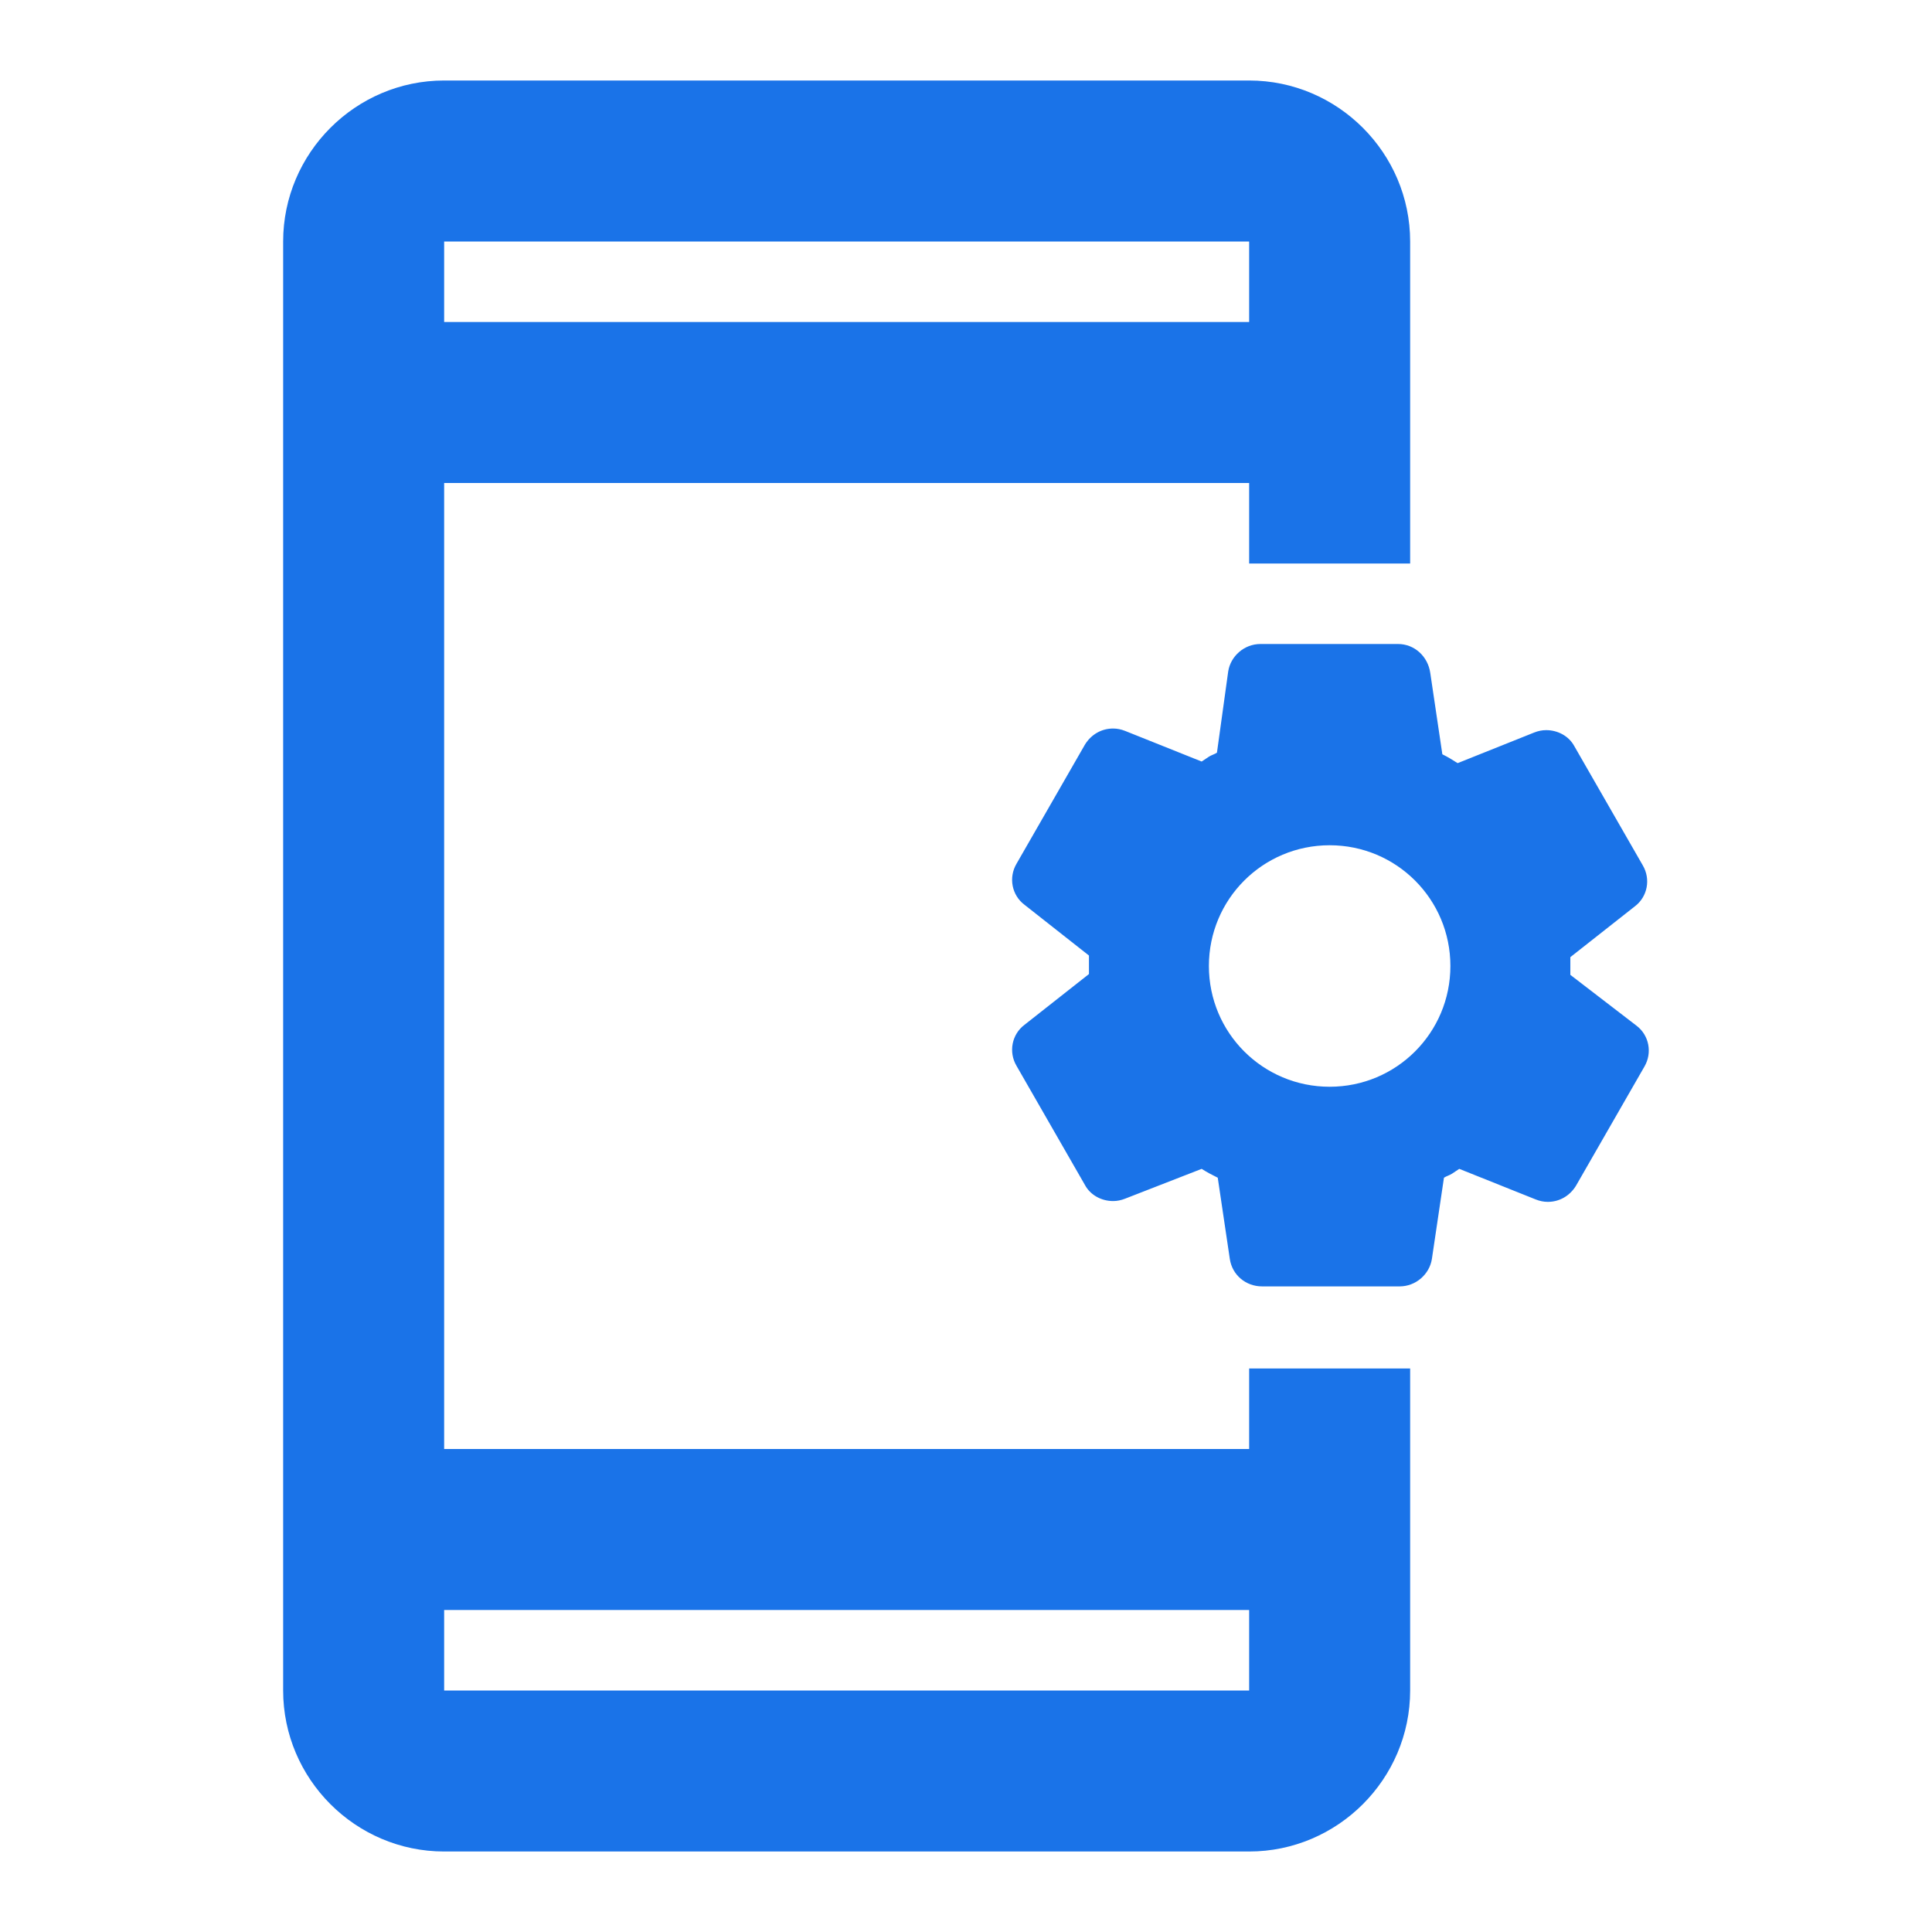 <svg width="36" height="36" viewBox="0 0 36 36" fill="none" xmlns="http://www.w3.org/2000/svg">
<path d="M30.491 19.11L29.261 18.165C29.261 18.03 29.261 17.97 29.261 17.835L30.461 16.89C30.701 16.71 30.761 16.38 30.611 16.125L29.336 13.905C29.231 13.71 29.021 13.605 28.811 13.605C28.736 13.605 28.661 13.62 28.586 13.65L27.161 14.22C27.041 14.145 26.996 14.115 26.876 14.055L26.651 12.54C26.606 12.225 26.351 12 26.051 12H23.486C23.186 12 22.931 12.225 22.886 12.51L22.676 14.025C22.631 14.055 22.571 14.07 22.526 14.1C22.481 14.13 22.436 14.16 22.391 14.19L20.966 13.62C20.891 13.59 20.816 13.575 20.741 13.575C20.531 13.575 20.336 13.68 20.216 13.875L18.941 16.095C18.791 16.35 18.851 16.68 19.091 16.86L20.291 17.805C20.291 17.94 20.291 18 20.291 18.15L19.091 19.095C18.851 19.275 18.791 19.605 18.941 19.86L20.216 22.08C20.321 22.275 20.531 22.38 20.741 22.38C20.816 22.38 20.891 22.365 20.966 22.335L22.391 21.78C22.511 21.855 22.571 21.885 22.691 21.945L22.916 23.46C22.961 23.76 23.216 23.97 23.516 23.97H26.081C26.381 23.97 26.636 23.745 26.681 23.46L26.906 21.945C26.951 21.915 27.011 21.9 27.056 21.87C27.101 21.84 27.146 21.81 27.191 21.78L28.616 22.35C28.691 22.38 28.766 22.395 28.841 22.395C29.051 22.395 29.246 22.29 29.366 22.095L30.641 19.875C30.791 19.62 30.731 19.29 30.491 19.11ZM24.776 20.25C23.531 20.25 22.526 19.245 22.526 18C22.526 16.755 23.531 15.75 24.776 15.75C26.021 15.75 27.026 16.755 27.026 18C27.026 19.245 26.021 20.25 24.776 20.25ZM23.276 27H8.276V9H23.276V10.5H26.276V4.5C26.276 2.85 24.926 1.5 23.276 1.5H8.276C6.626 1.5 5.276 2.85 5.276 4.5V31.5C5.276 33.15 6.626 34.5 8.276 34.5H23.276C24.926 34.5 26.276 33.15 26.276 31.5V25.5H23.276V27ZM8.276 4.5H23.276V6H8.276V4.5ZM23.276 31.5H8.276V30H23.276V31.5Z" fill="#1A73E8"/>
</svg>
